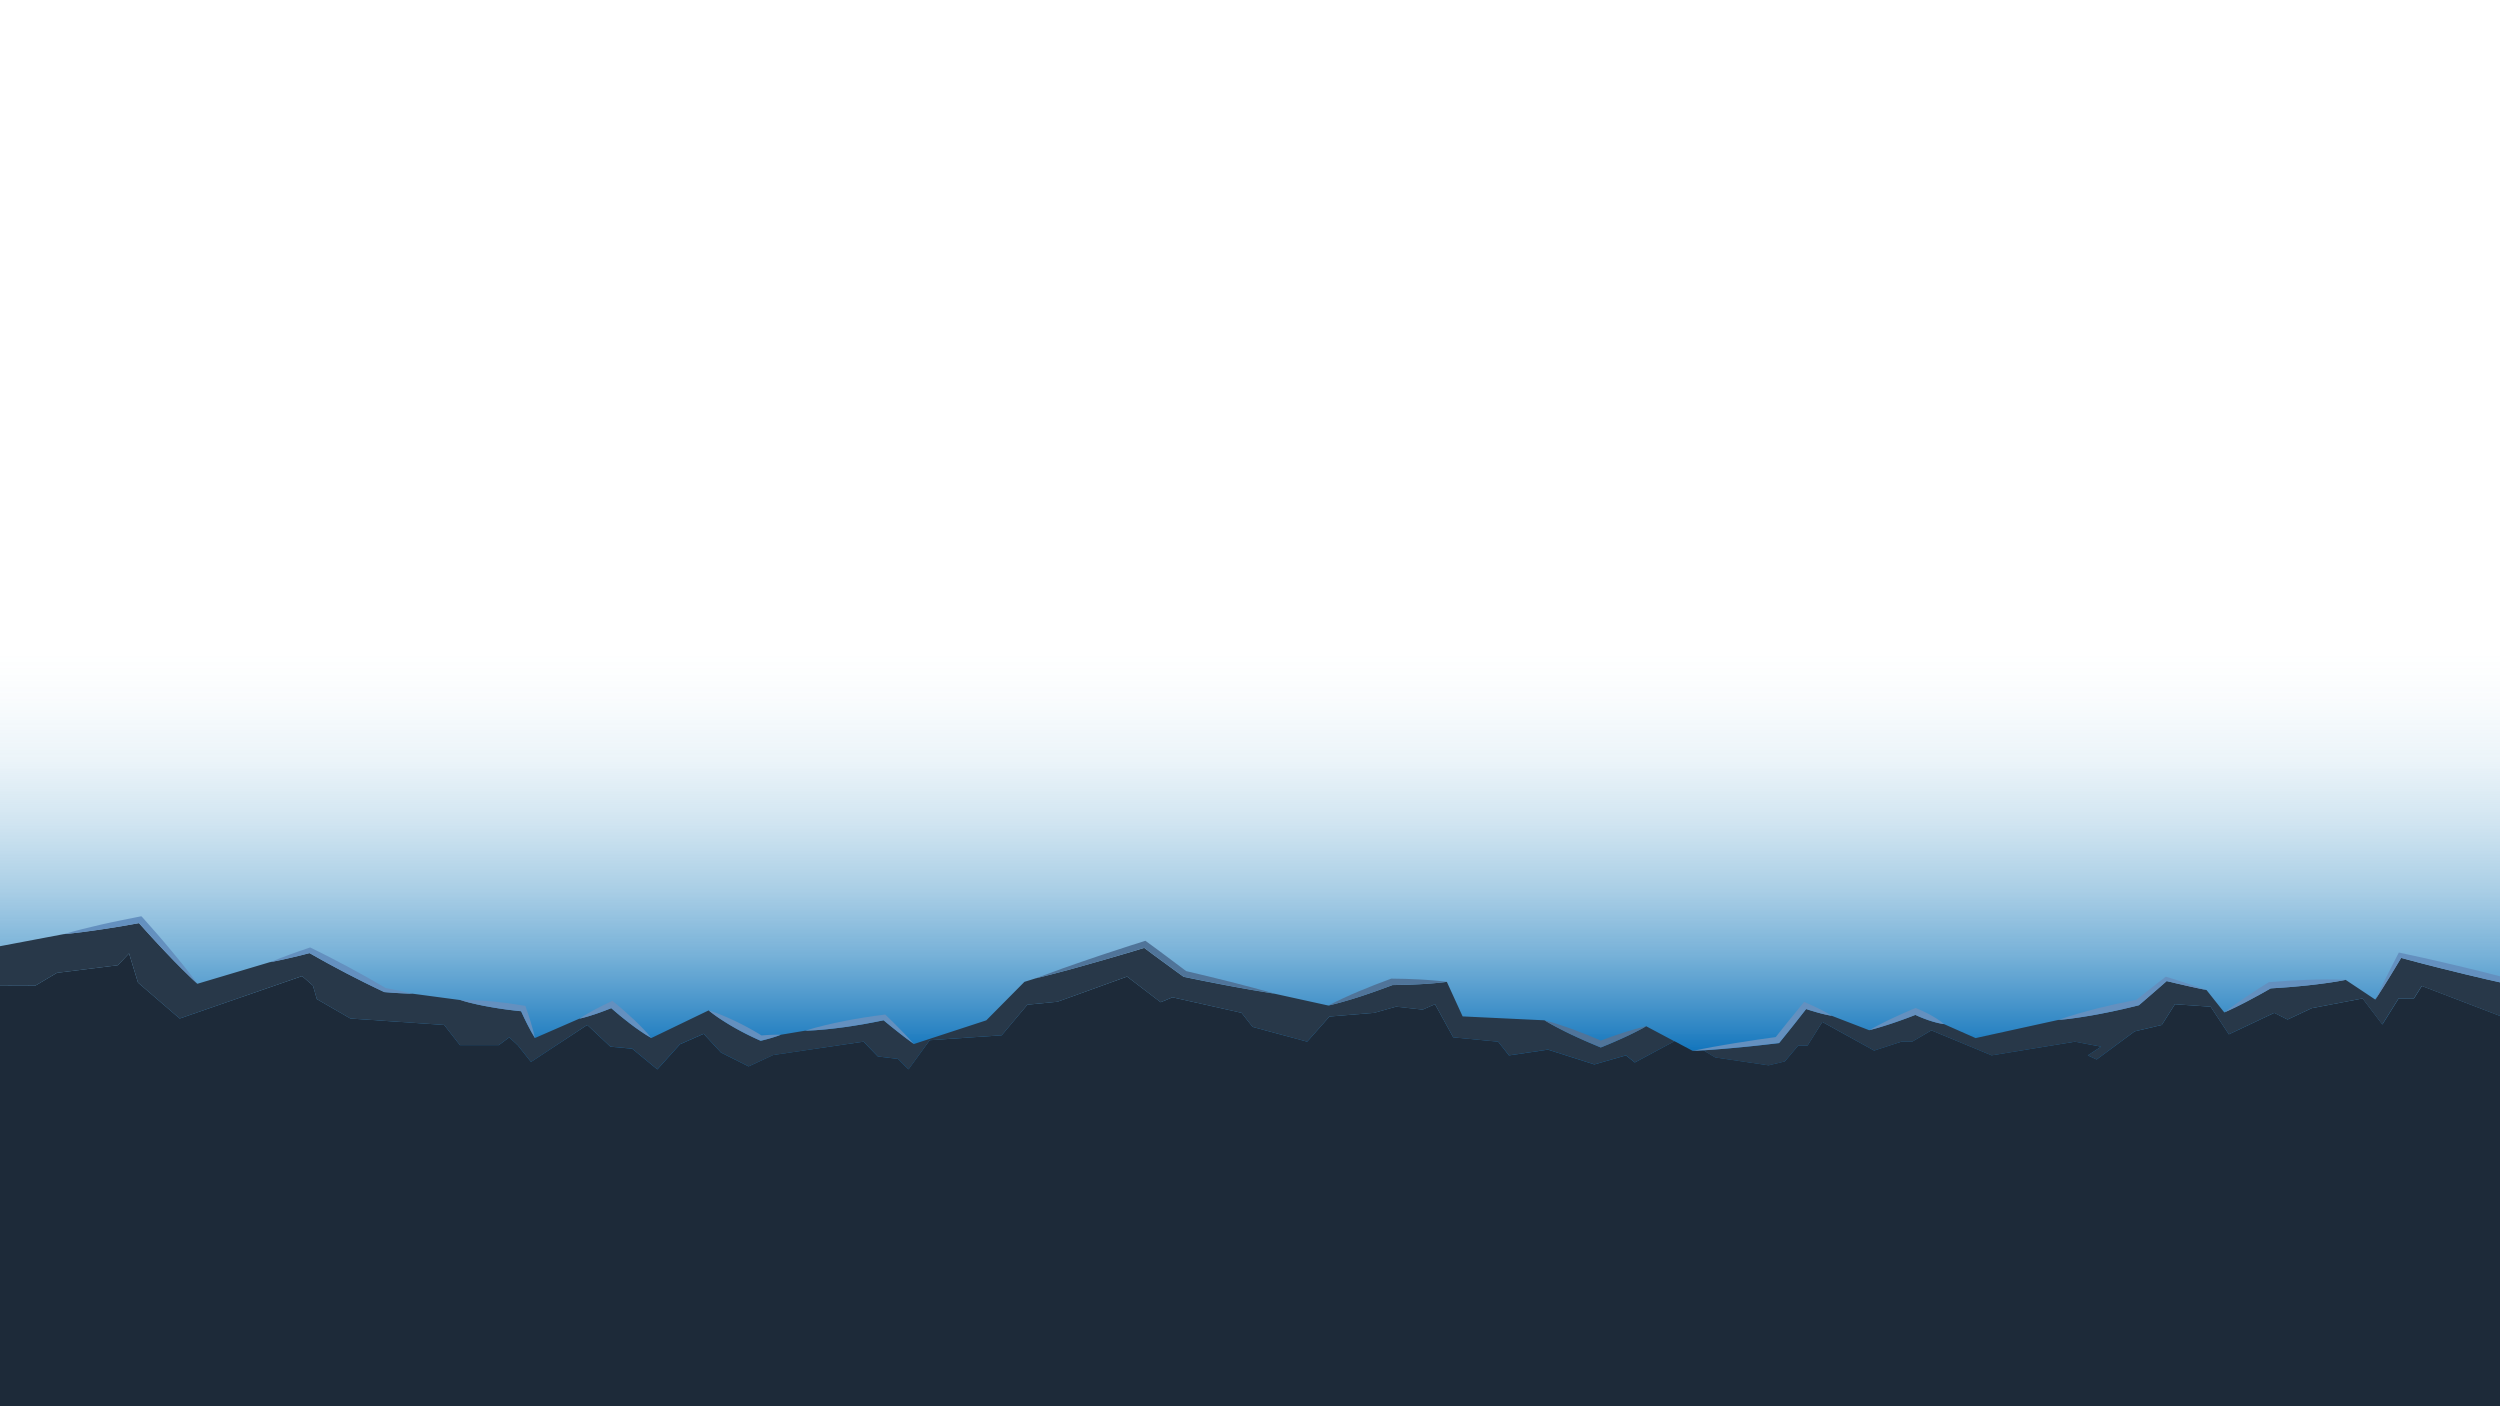<svg xmlns="http://www.w3.org/2000/svg" viewBox="0 0 1920 1080"><defs><style>.cls-1{isolation:isolate;}.cls-2{mix-blend-mode:screen;}.cls-3{fill:url(#linear-gradient);}.cls-4{fill:#1d2a39;}.cls-5{fill:#283849;}.cls-6{fill:#6490bf;}.cls-7{fill:#507499;}</style><linearGradient id="linear-gradient" x1="945.59" y1="501.29" x2="945.59" y2="806.06" gradientUnits="userSpaceOnUse"><stop offset="0" stop-color="#3e93c4" stop-opacity="0"/><stop offset="0.12" stop-color="#3d92c4" stop-opacity="0.03"/><stop offset="0.27" stop-color="#3a90c3" stop-opacity="0.1"/><stop offset="0.43" stop-color="#348cc2" stop-opacity="0.23"/><stop offset="0.6" stop-color="#2d87c1" stop-opacity="0.41"/><stop offset="0.77" stop-color="#2381c0" stop-opacity="0.63"/><stop offset="0.95" stop-color="#1879be" stop-opacity="0.91"/><stop offset="1" stop-color="#1476bd"/></linearGradient></defs><g class="cls-1"><g id="Gradient"><g class="cls-2"><rect class="cls-3" x="-57.86" y="181.47" width="2006.91" height="657.85"/></g></g><g id="Rockbed"><path class="cls-4" d="M1920,780.2l-60-23-6.07,9.6h-11.74l-12.51,20-15.16-20-39,7.45L1756.87,783l-10.23-5.12-34.86,16.49-14-21.22-27.43-1.9-10.09,15.92-20.84,4.92-29.18,21.6-6.82-3.15,10.23-6.7L1593.55,800l-64,10.49-46.24-19.2L1468.49,800h-8.33l-20.84,6.82-39.79-22-11.37,18.19H1381l-10.23,12.13-12.51,3-40.93-6.06-9.16-5.5c-2.75.17-5.51.33-8.27.45l-13.93-7.41L1255.53,816l-6.82-5.43-24.26,6.94-35.62-11.37-29.94,4.43L1150.56,800l-34.49-3.33-14-25.47-9.47,4.17-20.46-2.27-16.68,4.73L1021,780.71,1003.91,800,962,788.66l-8.45-10.8-53.06-11.93-9.09,3.79L865.59,750l-53.43,19.33L789,771.61l-19.7,23.5L714,798.89l-16.29,22.36-8-8-15.54-1.89-11-11.37-69.35,10.23L574.94,819l-21.22-10.61L540.45,794l-18.19,8-17.43,19.32-19.32-15.91-16.68-1.52L451,787.15l-43.2,28.42-10.23-12.89-6.44-6-8.09,6H353.25l-12.12-15.53-72-4.93-25.77-14.9-3-10.37L232,749.63l-94,32.59-32-27.57L99.11,732.2l-8.62,9.09-46.8,5.84L27.11,757l-64.17.25-23.53-15.44-3.76,374.56H1978.18V784.79Z"/><polygon class="cls-5" points="618.56 791.51 618.56 791.51 599.65 794.69 599.65 794.69 599.65 794.69 618.56 791.51"/><polygon class="cls-5" points="795.47 751.34 786.77 754.05 795.47 751.34 795.47 751.34"/><polygon class="cls-5" points="49.05 717.4 49.05 717.4 -60.56 738.14 49.05 717.4 49.05 717.4"/><polygon class="cls-5" points="207.51 738.91 207.51 738.91 151.65 755.57 207.51 738.91 207.51 738.91"/><path class="cls-5" d="M1401.46,779.06l-2.71-.66-2.69-.73c-1.8-.47-3.56-1-5.34-1.57-1.22-.37-2.43-.76-3.64-1.16-3.14,4-6.3,8.1-9.49,12.11q-5.28,6.66-10.63,13.25l-.64.79-1,.11q-8.14,1-16.32,1.87c-5.44.6-10.9,1.1-16.35,1.64-2.73.27-5.46.48-8.19.72s-5.46.47-8.2.66-5.44.4-8.16.57l9.16,5.5,40.93,6.06,12.51-3L1381,803.06h7.2l11.37-18.19,39.79,22,20.84-6.82h8.33l14.78-8.71,46.24,19.2,64-10.49,20.08,3.79-10.23,6.7,6.82,3.15,29.18-21.6,20.84-4.92,10.09-15.92,27.43,1.9,14,21.22,34.86-16.49,10.23,5.12,18.57-8.72,39-7.45,15.16,20,12.51-20h11.74l6.07-9.6,60,23,58.18,4.59V766.18c-11.44-1.92-22.79-4.18-34.12-6.51l-17-3.64-16.93-3.81-16.88-4-16.85-4.14q-16.18-4.05-32.3-8.41c-1.42,2.39-2.86,4.77-4.3,7.16-1.68,2.78-3.35,5.57-5.07,8.33-3.41,5.55-6.87,11.07-10.43,16.52h0l-22.74-15.15h0c-4.82,1-9.65,1.73-14.49,2.41s-9.69,1.26-14.54,1.81c-9.52,1-19.06,1.78-28.62,2.33q-4.12,2.38-8.31,4.7c-3,1.65-6,3.21-8.94,4.82s-6,3.14-9.07,4.62-6.12,2.95-9.25,4.32l-13.64-17.19h0c-2.64-.54-5.28-1.09-7.9-1.67s-5.26-1.14-7.88-1.75l-7.86-1.81-7-1.67c-1.59,1.41-3.18,2.83-4.79,4.22l-5.38,4.69q-5.37,4.7-10.8,9.32l-.37.32-.58.15q-15.11,3.83-30.43,6.72c-2.56.47-5.11.94-7.68,1.36s-5.13.87-7.71,1.23c-5.15.79-10.32,1.43-15.55,1.86h0l-63.41,13.92-24.3-10.75a47.3,47.3,0,0,1-6-1.2c-2-.5-3.89-1.09-5.79-1.73s-3.77-1.35-5.62-2.11c-1.55-.63-3.07-1.31-4.58-2-5.64,2.18-11.32,4.26-17,6.2-3,1-6.09,2-9.17,2.94s-6.17,1.83-9.31,2.6h0l-28.56-11h0C1405.11,779.89,1403.28,779.5,1401.46,779.06Z"/><path class="cls-5" d="M27.11,757l16.58-9.83,46.8-5.84,8.62-9.09L106,754.65l32,27.57,94-32.59,8.34,7.32,3,10.37,25.77,14.9,72,4.93,12.12,15.53h29.81l8.09-6,6.44,6,10.23,12.89L451,787.15l17.81,16.67,16.68,1.52,19.32,15.91,17.43-19.32,18.19-8,13.27,14.4L574.94,819l18.94-8.72L663.23,800l11,11.37,15.54,1.89,8,8L714,798.89l55.33-3.78,19.7-23.5,23.12-2.27L865.59,750l25.77,19.71,9.09-3.79,53.06,11.93,8.45,10.8L1003.91,800,1021,780.71l34.48-2.85,16.68-4.73,20.46,2.27,9.47-4.17,14,25.47,34.49,3.33,8.33,10.49,29.94-4.43,35.62,11.37,24.26-6.94,6.82,5.43,30.4-16.25-21.69-11.54h0c-2.73,1.58-5.51,3-8.31,4.44-1.39.73-2.81,1.39-4.21,2.07s-2.82,1.37-4.24,2q-8.51,3.95-17.2,7.42l-.91.37-.95-.39c-7.23-3-14.39-6.1-21.45-9.46-3.53-1.67-7-3.45-10.5-5.25s-6.93-3.68-10.29-5.76h0l-62.91-3-12.12-26.53h0c-3.52.49-7,.82-10.55,1.12-1.76.17-3.52.26-5.28.39s-3.51.25-5.27.33c-6.88.38-13.76.57-20.63.63-8,3-16,5.92-24.12,8.57-4.12,1.36-8.28,2.6-12.45,3.83s-8.38,2.37-12.65,3.32h0l-41.34-9.09h0c-11.65-1.8-23.23-3.86-34.79-6-5.79-1.06-11.55-2.24-17.32-3.35s-11.52-2.34-17.28-3.51l-.45-.09-.44-.31c-5.19-3.7-10.3-7.51-15.45-11.26l-7.71-5.66-6.67-5-9.29,2.84L859,733.92,848.44,737l-10.55,3c-3.51,1-7,2-10.57,3s-7,2-10.58,2.89c-7.07,1.89-14.15,3.75-21.27,5.46l-8.7,2.71-29.29,29.56-55.6,18.19h0c-2.1-1.48-4.14-3-6.19-4.55s-4.05-3.12-6.05-4.71l-6-4.79c-1.7-1.38-3.38-2.78-5.07-4.19q-14.62,3.12-29.43,5.2c-5.09.71-10.19,1.34-15.32,1.82s-10.26.88-15.45,1l.17-.05-18.91,3.17h0c-1.23.5-2.46.92-3.7,1.34s-2.48.78-3.71,1.17c-2.49.74-5,1.39-7.5,2l-.51.12-.75-.33a216.19,216.19,0,0,1-20.26-10.27q-4.92-2.82-9.7-6a112.93,112.93,0,0,1-9.28-6.75h0l-44,21.22h0c-2.94-1.65-5.72-3.5-8.48-5.38s-5.43-3.85-8.07-5.86-5.22-4.09-7.79-6.2c-2.17-1.82-4.33-3.66-6.46-5.53-3.74,1.5-7.52,2.93-11.34,4.25-2.17.72-4.33,1.45-6.54,2.09s-4.41,1.27-6.67,1.78h0l-34.08,14.85h0c-1.09-1.76-2.11-3.55-3.09-5.35s-1.95-3.62-2.87-5.45c-1.63-3.24-3.17-6.51-4.66-9.81q-11.46-1.14-22.81-3.09-6-1-11.92-2.35c-4-.9-7.91-1.87-11.82-3.1h0l-36.76-4.91h0c-3.6-.09-7.18-.25-10.76-.48-1.79-.12-3.58-.21-5.36-.35l-5.36-.42-.19,0-.35-.15c-2.48-1.13-4.9-2.34-7.36-3.51s-4.9-2.36-7.33-3.58q-7.31-3.63-14.52-7.41t-14.37-7.69q-6.82-3.74-13.56-7.61l-6.85,1.75-7.76,1.87-7.79,1.75c-2.61.55-5.21,1.09-7.84,1.57l-55.87,16.66h0c-4.1-3.72-8-7.6-11.94-11.47l-5.81-5.87-5.73-6c-3.82-4-7.56-8-11.28-12.06q-5.1-5.57-10.12-11.22-6.64,1.23-13.31,2.36c-4.9.84-9.81,1.61-14.74,2.34s-9.85,1.43-14.79,2.08S54,717,49.05,717.4h0L-60.56,738.14l0,3.63,23.53,15.44Z"/><path class="cls-6" d="M696.71,796.12c-1.77-1.85-3.53-3.71-5.32-5.53L686,785.15q-2.71-2.7-5.47-5.35l-.65-.64-1.08.13q-15.3,1.88-30.42,4.86c-5,1-10.06,2.07-15.06,3.29s-9.88,2.51-14.76,4.08h0l-.17.05c5.19-.11,10.33-.5,15.45-1s10.23-1.11,15.32-1.82q14.8-2.1,29.43-5.2c1.69,1.41,3.37,2.81,5.07,4.19l6,4.79c2,1.59,4,3.15,6.05,4.71s4.09,3.07,6.19,4.55h0C700.19,799.87,698.45,798,696.71,796.12Z"/><path class="cls-6" d="M599.65,794.69c-1.32-.06-2.62-.06-3.93-.05s-2.6.07-3.9.11c-2.32.1-4.63.27-6.93.48a216.1,216.1,0,0,0-19.46-10.68c-3.41-1.65-6.87-3.21-10.38-4.65A112.69,112.69,0,0,0,544.24,776h0a112.93,112.93,0,0,0,9.28,6.75q4.77,3.13,9.7,6A216.19,216.19,0,0,0,583.48,799l.75.33.51-.12c2.51-.62,5-1.27,7.5-2,1.23-.39,2.48-.76,3.71-1.17s2.47-.84,3.7-1.34Z"/><path class="cls-6" d="M493.61,789.75c-2.31-2.41-4.68-4.74-7.09-7s-4.88-4.5-7.37-6.69-5-4.32-7.61-6.4l-1.23-1-1.31.61c-4.13,1.92-8.22,3.94-12.24,6.1-2,1.09-4,2.18-6,3.37s-3.93,2.37-5.84,3.67h0c2.26-.51,4.48-1.12,6.67-1.78s4.37-1.37,6.54-2.09c3.82-1.32,7.6-2.75,11.34-4.25,2.13,1.87,4.29,3.71,6.46,5.53,2.57,2.11,5.15,4.19,7.79,6.2s5.33,4,8.07,5.86,5.54,3.73,8.48,5.38h0C498.18,794.61,495.9,792.17,493.61,789.75Z"/><path class="cls-6" d="M409.4,791.24c-.53-2-1.08-4-1.68-5.92q-1.79-5.88-3.85-11.65l-.41-1.17-1.4-.24q-12-2.06-24-3.2-6-.55-12.12-.85c-4.06-.17-8.12-.27-12.22-.11h0c3.91,1.23,7.86,2.2,11.82,3.1s7.93,1.66,11.92,2.35q11.35,2,22.81,3.09c1.49,3.3,3,6.57,4.66,9.81.92,1.83,1.89,3.64,2.87,5.45s2,3.59,3.09,5.35h0C410.43,795.22,409.93,793.22,409.4,791.24Z"/><path class="cls-6" d="M306.41,760.84c-1.76-.35-3.51-.73-5.27-1.06l-4.91-.94c-2.27-1.38-4.58-2.68-6.86-4s-4.71-2.73-7.08-4.06q-7.1-4-14.28-7.86t-14.42-7.59c-4.84-2.48-9.69-4.93-14.59-7.29l-.81-.4-.72.24-7.54,2.58-7.51,2.69-7.48,2.81c-2.48,1-5,1.93-7.43,3h0c2.63-.48,5.23-1,7.84-1.57l7.79-1.75,7.76-1.87,6.85-1.75q6.74,3.88,13.56,7.61,7.14,3.92,14.37,7.69t14.52,7.41q3.65,1.83,7.33,3.58c2.46,1.17,4.88,2.38,7.36,3.51l.35.15.19,0,5.36.42c1.78.14,3.57.23,5.36.35,3.58.23,7.16.39,10.76.48h0Q311.67,761.92,306.41,760.84Z"/><path class="cls-6" d="M136.44,736l-5.27-6.36c-3.5-4.25-7.09-8.42-10.69-12.58s-7.25-8.28-10.93-12.37l-1-1-1.37.26c-4.88.94-9.76,1.91-14.63,2.94S82.87,708.88,78,710s-9.69,2.28-14.53,3.48S53.84,716,49.05,717.4h0c5-.41,9.93-1,14.88-1.62s9.88-1.31,14.79-2.08,9.84-1.5,14.74-2.34q6.67-1.12,13.31-2.36,5,5.65,10.12,11.22c3.72,4,7.46,8.09,11.28,12.06l5.73,6,5.81,5.87c3.93,3.87,7.84,7.75,11.94,11.47h0c-3.22-4.5-6.64-8.83-10-13.17Z"/><path class="cls-6" d="M1944.85,756.39l-16.76-4.51-16.8-4.33-16.84-4.16-16.88-4q-16.89-3.95-33.87-7.55l-1.38-.29-.62,1.16c-1.52,2.88-3,5.79-4.46,8.69s-3,5.79-4.4,8.71c-2.9,5.82-5.76,11.67-8.51,17.58h0c3.56-5.45,7-11,10.43-16.52,1.72-2.76,3.39-5.55,5.07-8.33,1.44-2.39,2.88-4.77,4.3-7.16q16.11,4.37,32.3,8.41l16.85,4.14,16.88,4,16.93,3.81,17,3.64c11.33,2.33,22.68,4.59,34.12,6.51C1967.13,762.66,1956,759.5,1944.85,756.39Z"/><path class="cls-6" d="M1786.9,752.2c-4.89,0-9.76.14-14.64.28q-14.62.53-29.2,1.81l-.61.05-.46.28q-4.32,2.67-8.59,5.42c-2.86,1.83-5.66,3.74-8.49,5.6s-5.61,3.81-8.36,5.81-5.5,4-8.18,6.1c3.13-1.37,6.2-2.82,9.25-4.32s6.05-3.07,9.07-4.62,6-3.17,8.94-4.82q4.18-2.31,8.31-4.7c9.56-.55,19.1-1.3,28.62-2.33,4.85-.55,9.7-1.11,14.54-1.81s9.67-1.43,14.49-2.41h0C1796.68,752.25,1791.79,752.2,1786.9,752.2Z"/><path class="cls-6" d="M1687.09,757.73c-2.55-.84-5.1-1.71-7.66-2.53l-7.67-2.49-7.7-2.41-.71-.22-.68.52c-1.88,1.45-3.77,2.89-5.63,4.37l-5.61,4.41q-5.39,4.22-10.72,8.49-15.09,2.83-30,6.56c-2.52.64-5,1.28-7.54,2s-5,1.35-7.52,2.11c-5,1.44-10,3-14.89,4.81h0c5.23-.43,10.4-1.07,15.55-1.86,2.58-.36,5.14-.81,7.71-1.23s5.12-.89,7.68-1.36q15.32-2.91,30.43-6.72l.58-.15.37-.32q5.43-4.62,10.8-9.32l5.38-4.69c1.61-1.39,3.2-2.81,4.79-4.22l7,1.67,7.86,1.81c2.62.61,5.25,1.17,7.88,1.75s5.26,1.13,7.9,1.67h0Q1690.91,759,1687.09,757.73Z"/><path class="cls-6" d="M1483,779.71c-1.76-1-3.54-1.88-5.35-2.74s-3.63-1.67-5.48-2.43l-1-.41-.91.38c-5.91,2.48-11.77,5.07-17.57,7.82-2.89,1.37-5.78,2.77-8.63,4.26s-5.71,3-8.5,4.6h0c3.14-.77,6.23-1.66,9.31-2.6s6.13-1.91,9.17-2.94c5.73-1.94,11.41-4,17-6.2,1.51.7,3,1.38,4.58,2q2.77,1.14,5.62,2.11c1.9.64,3.83,1.23,5.79,1.73a47.3,47.3,0,0,0,6,1.2,47.35,47.35,0,0,0-4.94-3.66C1486.45,781.72,1484.72,780.69,1483,779.71Z"/><path class="cls-6" d="M1402.12,777.37l-2.46-1.33-2.49-1.26c-1.65-.86-3.34-1.61-5-2.41s-3.37-1.54-5.07-2.28l-1.5-.65-1.13,1.36q-5.42,6.54-10.74,13.16-5,6.22-10,12.51c-5.09.7-10.18,1.41-15.27,2.17-5.42.79-10.82,1.67-16.23,2.53-2.71.41-5.41.9-8.11,1.36s-5.4.91-8.1,1.42c-5.39,1-10.78,2-16.16,3.16,2.76-.12,5.52-.28,8.27-.45s5.44-.36,8.16-.57,5.47-.43,8.2-.66,5.46-.45,8.19-.72c5.45-.54,10.91-1,16.35-1.64s10.89-1.21,16.32-1.87l1-.11.64-.79q5.36-6.59,10.63-13.25c3.19-4,6.35-8.06,9.49-12.11,1.21.4,2.42.79,3.64,1.16,1.78.52,3.54,1.1,5.34,1.57l2.69.73,2.71.66c1.82.44,3.65.83,5.51,1.15h0C1405.37,779.19,1403.75,778.26,1402.12,777.37Z"/><path class="cls-7" d="M1264.24,788.16c-3.08.69-6.1,1.51-9.12,2.37-1.51.41-3,.89-4.5,1.34s-3,.92-4.48,1.4c-5.62,1.82-11.18,3.79-16.7,5.87-6.88-3-13.82-5.76-20.86-8.35-3.66-1.36-7.37-2.62-11.09-3.85s-7.47-2.37-11.31-3.33h0c3.36,2.08,6.82,3.93,10.29,5.76s7,3.58,10.5,5.25c7.06,3.36,14.22,6.49,21.45,9.46l.95.39.91-.37q8.68-3.5,17.2-7.42c1.42-.64,2.83-1.32,4.24-2s2.82-1.34,4.21-2.07c2.8-1.41,5.58-2.86,8.31-4.44Z"/><path class="cls-7" d="M1100.6,752.93c-1.76-.17-3.52-.26-5.28-.39s-3.51-.24-5.27-.33c-7-.38-14.07-.57-21.1-.63h-.43l-.44.16c-8.14,3-16.23,6.11-24.23,9.48-4,1.67-8,3.45-11.92,5.26s-7.88,3.69-11.73,5.77h0c4.27-1,8.46-2.13,12.65-3.32s8.33-2.47,12.45-3.83c8.11-2.65,16.15-5.53,24.12-8.57,6.87-.06,13.75-.25,20.63-.63,1.76-.08,3.52-.2,5.27-.33s3.52-.22,5.28-.39c3.51-.3,7-.63,10.55-1.12h0C1107.63,753.56,1104.11,753.23,1100.6,752.93Z"/><path class="cls-7" d="M944.76,754c-5.7-1.47-11.42-2.82-17.12-4.23-5.55-1.36-11.11-2.63-16.66-3.95-4.93-3.79-9.94-7.46-14.91-11.2l-7.67-5.71-7.71-5.65-1-.74-1.18.37-10.45,3.32-10.43,3.4-10.42,3.42-10.39,3.51c-3.47,1.16-6.92,2.36-10.38,3.57s-6.91,2.38-10.35,3.63c-6.9,2.46-13.78,5-20.61,7.58h0c7.12-1.71,14.2-3.57,21.27-5.46,3.54-.93,7.06-1.92,10.58-2.89s7.06-1.94,10.57-3l10.55-3,10.52-3.1,10.51-3.12,9.29-2.84,6.67,5,7.71,5.66c5.15,3.75,10.26,7.56,15.45,11.26l.44.31.45.09c5.76,1.17,11.51,2.38,17.28,3.51s11.53,2.29,17.32,3.35c11.56,2.17,23.14,4.23,34.79,6h0C967.54,759.89,956.16,756.9,944.76,754Z"/></g></g></svg>